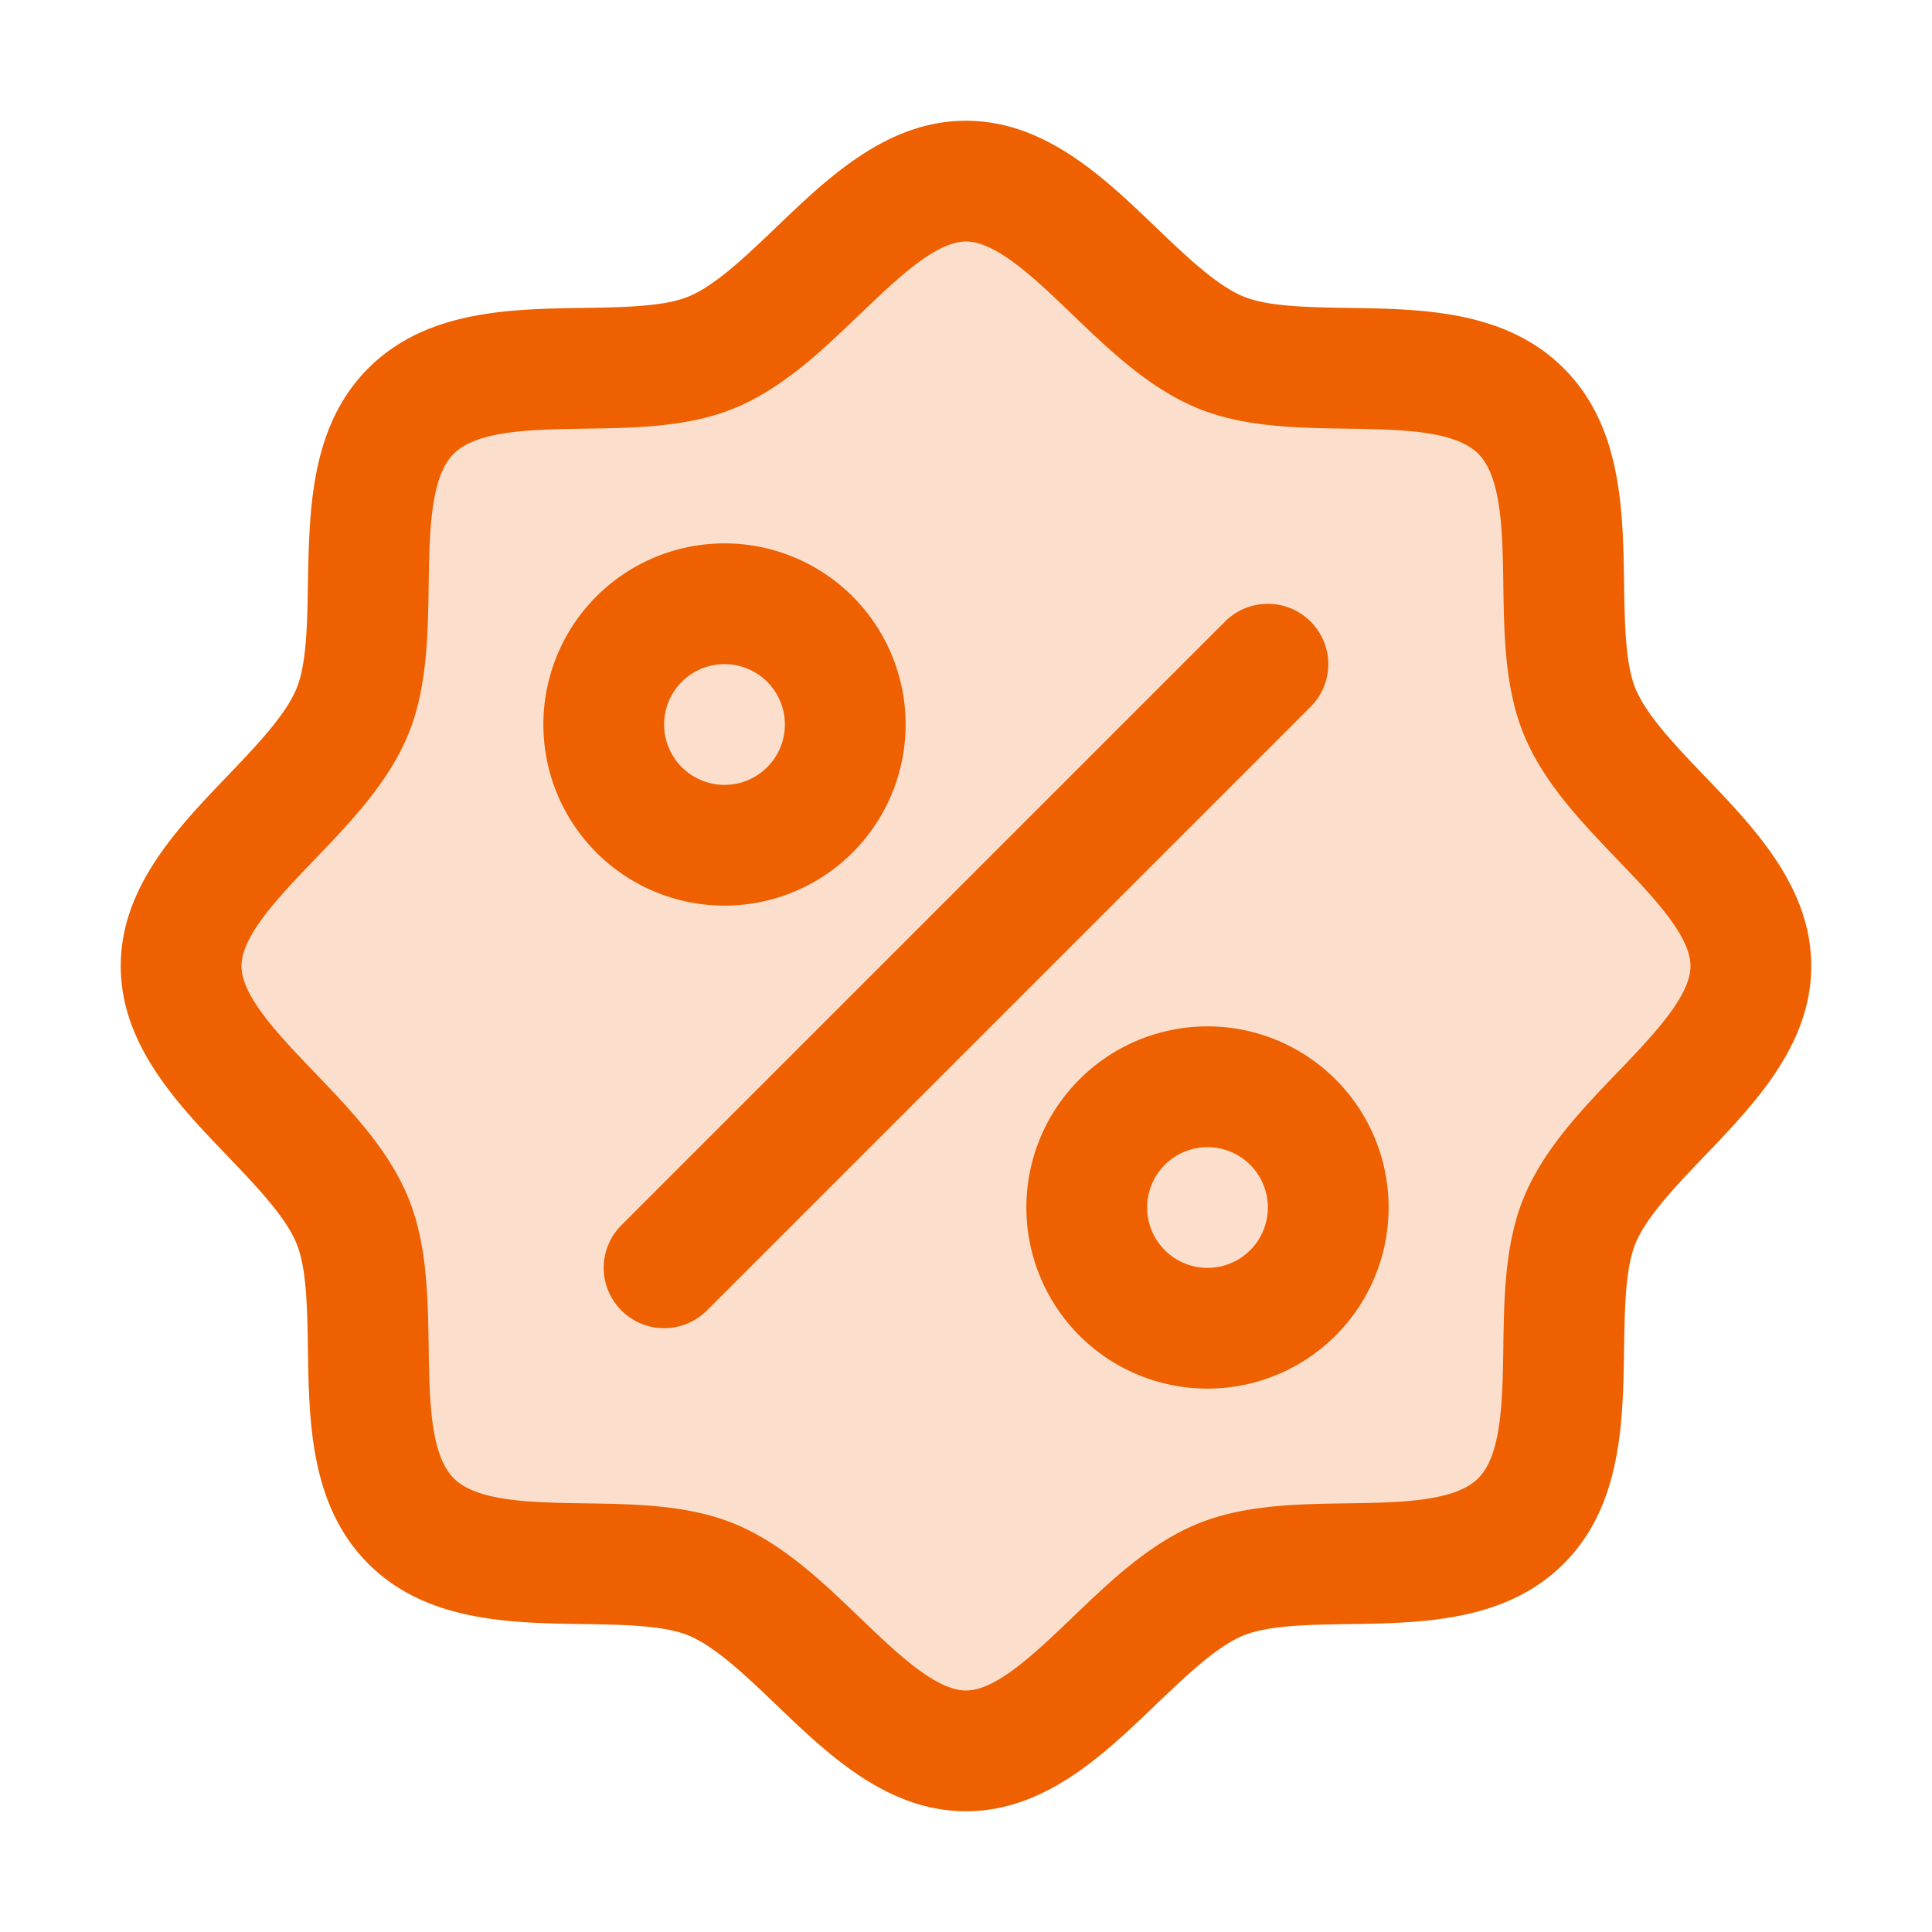 <svg width="40" height="40" fill="none" xmlns="http://www.w3.org/2000/svg"><path opacity=".2" d="M36.25 20c0 1.955-2.784 3.43-3.544 5.264-.731 1.769.222 4.79-1.215 6.227-1.438 1.437-4.458.484-6.227 1.215-1.826.76-3.31 3.544-5.264 3.544-1.953 0-3.438-2.784-5.264-3.544-1.769-.731-4.788.222-6.227-1.215-1.439-1.438-.484-4.458-1.215-6.227-.76-1.826-3.544-3.31-3.544-5.264 0-1.953 2.784-3.438 3.544-5.264.731-1.767-.222-4.79 1.215-6.227 1.438-1.437 4.46-.484 6.227-1.215C16.57 6.534 18.046 3.75 20 3.75c1.953 0 3.438 2.784 5.264 3.544 1.769.731 4.788-.222 6.227 1.215 1.439 1.438.484 4.458 1.215 6.227.76 1.834 3.544 3.31 3.544 5.264Z" fill="#EE6000"/><path d="M35.29 16.066c-.588-.616-1.198-1.25-1.428-1.808-.212-.511-.224-1.358-.237-2.178-.023-1.525-.048-3.253-1.25-4.455s-2.93-1.227-4.455-1.25c-.82-.013-1.667-.025-2.178-.237-.556-.23-1.192-.84-1.808-1.429C22.856 3.673 21.631 2.5 20 2.5c-1.631 0-2.855 1.173-3.934 2.21-.616.588-1.25 1.198-1.808 1.428-.508.212-1.358.224-2.178.237-1.525.023-3.253.048-4.455 1.25s-1.219 2.93-1.25 4.455c-.013.82-.025 1.667-.237 2.178-.23.556-.84 1.192-1.429 1.808C3.673 17.146 2.5 18.369 2.5 20c0 1.631 1.173 2.855 2.21 3.934.588.616 1.198 1.25 1.428 1.808.212.511.224 1.358.237 2.178.023 1.525.048 3.253 1.25 4.455s2.93 1.227 4.455 1.25c.82.013 1.667.025 2.178.237.556.23 1.192.84 1.808 1.429C17.144 36.327 18.369 37.5 20 37.5c1.631 0 2.855-1.173 3.934-2.21.616-.588 1.25-1.198 1.808-1.428.511-.212 1.358-.224 2.178-.237 1.525-.023 3.253-.048 4.455-1.25s1.227-2.93 1.25-4.455c.013-.82.025-1.667.237-2.178.23-.556.84-1.192 1.429-1.808C36.327 22.854 37.5 21.631 37.5 20c0-1.631-1.173-2.855-2.21-3.934Zm-1.804 6.139c-.748.78-1.523 1.589-1.934 2.58-.394.954-.411 2.043-.427 3.098-.016 1.094-.033 2.239-.519 2.723-.486.485-1.623.503-2.723.519-1.055.016-2.144.033-3.097.427-.992.41-1.8 1.185-2.581 1.934C21.423 34.234 20.625 35 20 35s-1.43-.769-2.205-1.514c-.775-.745-1.589-1.523-2.58-1.934-.954-.394-2.043-.411-3.098-.427-1.094-.016-2.239-.033-2.723-.519-.485-.486-.503-1.623-.519-2.723-.016-1.055-.033-2.144-.427-3.097-.41-.992-1.186-1.8-1.934-2.581C5.766 21.423 5 20.625 5 20s.769-1.428 1.514-2.205c.745-.776 1.523-1.589 1.934-2.58.394-.954.411-2.043.427-3.098.016-1.094.033-2.239.519-2.723.486-.485 1.623-.503 2.723-.519 1.055-.016 2.144-.033 3.097-.427.992-.41 1.8-1.186 2.581-1.934C18.577 5.766 19.375 5 20 5s1.43.769 2.205 1.514c.775.745 1.589 1.523 2.58 1.934.954.394 2.043.411 3.098.427 1.094.016 2.239.033 2.723.519.485.486.503 1.623.519 2.723.016 1.055.033 2.144.427 3.097.41.992 1.185 1.8 1.934 2.581C34.234 18.577 35 19.375 35 20s-.769 1.428-1.514 2.205ZM18.75 15a3.75 3.75 0 1 0-7.5 0 3.75 3.75 0 0 0 7.5 0Zm-5 0a1.25 1.25 0 1 1 2.5 0 1.25 1.25 0 0 1-2.5 0ZM25 21.25a3.75 3.75 0 1 0 0 7.5 3.75 3.75 0 0 0 0-7.5Zm0 5a1.25 1.25 0 1 1 0-2.5 1.25 1.25 0 0 1 0 2.5Zm2.134-11.616-12.5 12.5a1.252 1.252 0 0 1-2.135-.884 1.252 1.252 0 0 1 .367-.884l12.5-12.5a1.252 1.252 0 0 1 2.135.884 1.252 1.252 0 0 1-.367.884Z" fill="#EE6000"/></svg>
